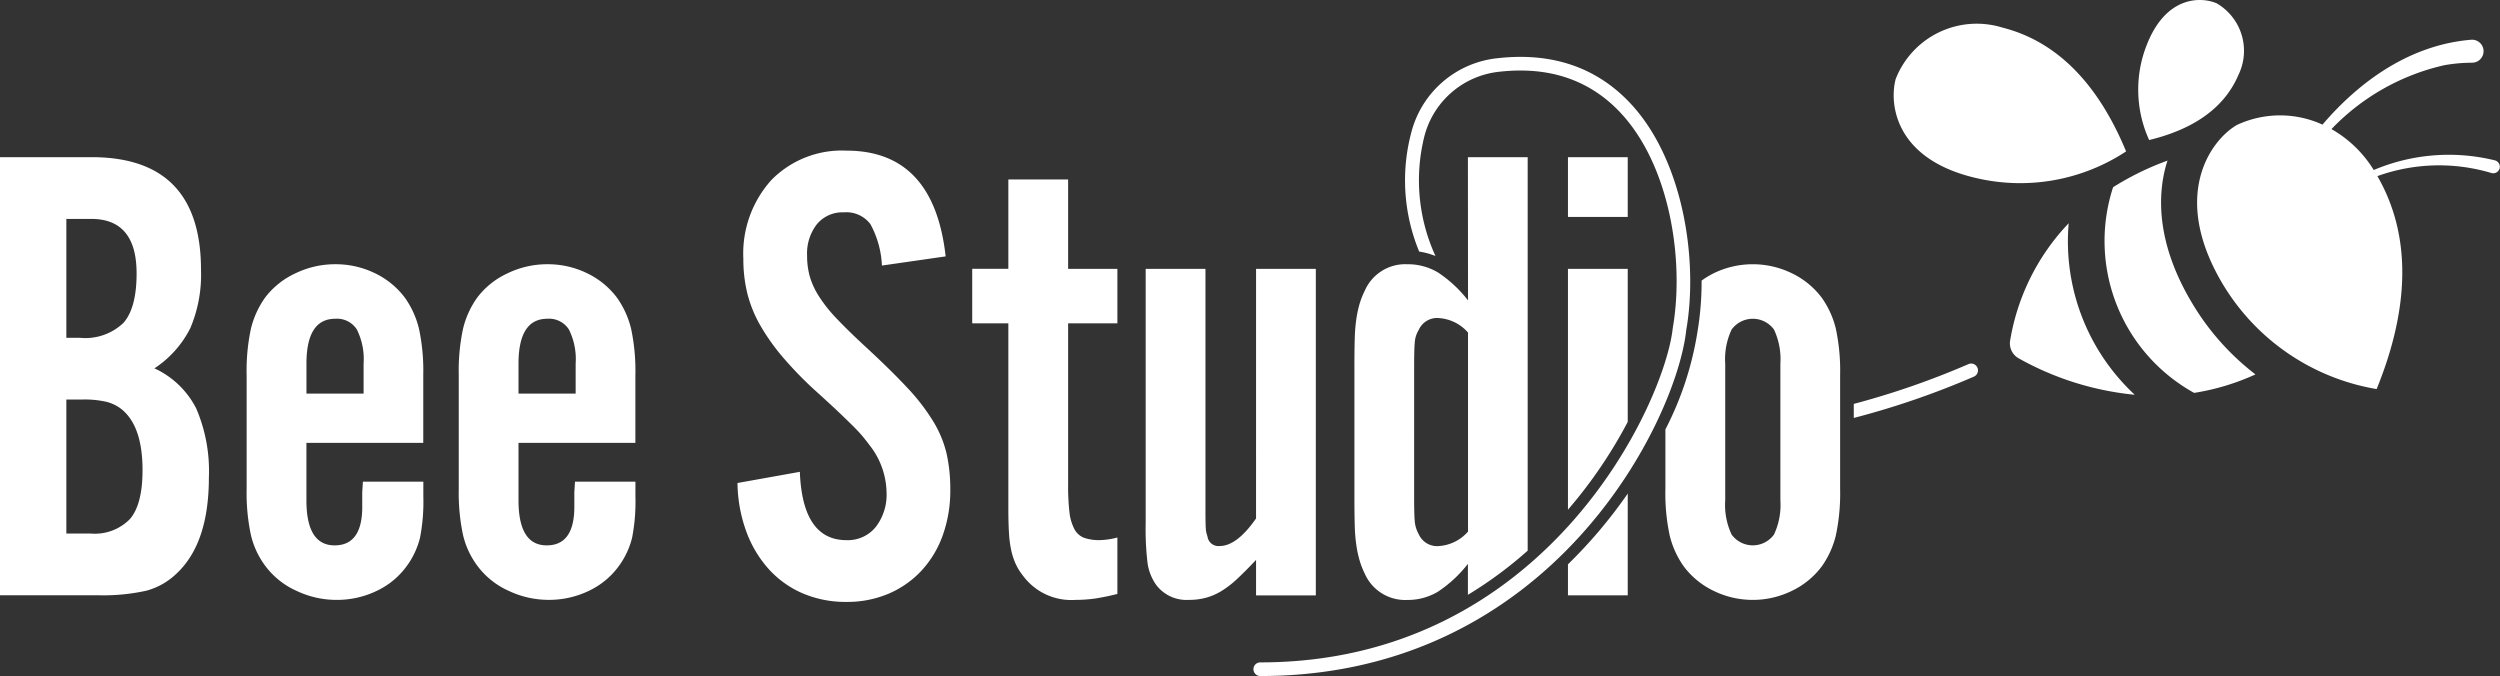 <svg xmlns="http://www.w3.org/2000/svg" xmlns:xlink="http://www.w3.org/1999/xlink" width="236.545" height="63.964" viewBox="0 0 236.545 63.964"><rect x="0" y="0" width="236.545" height="63.964" fill="#333333" stroke="none"/><defs><clipPath id="a"><rect width="236.545" height="63.964" fill="#fff"/></clipPath></defs><g transform="translate(0 0)" clip-path="url(#a)"><path d="M94.8,27.445a9.019,9.019,0,0,0-1.088-3.916A2.848,2.848,0,0,0,91.2,22.41a3.143,3.143,0,0,0-2.548,1.117,4.5,4.5,0,0,0-.932,2.978,7.312,7.312,0,0,0,.249,1.955,7.217,7.217,0,0,0,.87,1.892,13.658,13.658,0,0,0,1.678,2.11q1.057,1.117,2.734,2.668,2.424,2.234,3.978,3.908a19.185,19.185,0,0,1,2.455,3.2,10.474,10.474,0,0,1,1.244,3.04,15.55,15.55,0,0,1,.341,3.381,12.5,12.5,0,0,1-.715,4.313,9.749,9.749,0,0,1-2.019,3.351,9.179,9.179,0,0,1-3.107,2.172,10,10,0,0,1-3.978.775,10.272,10.272,0,0,1-4.164-.817,9.274,9.274,0,0,1-3.2-2.292,10.944,10.944,0,0,1-2.113-3.535,13.872,13.872,0,0,1-.839-4.606l5.9-1.057q.248,6.465,4.413,6.464a3.4,3.4,0,0,0,2.765-1.241,5,5,0,0,0,1.026-3.289,7.409,7.409,0,0,0-1.616-4.466q-.373-.5-.684-.87t-.808-.868q-.5-.5-1.275-1.241t-2.082-1.924a35.639,35.639,0,0,1-3.324-3.382,20.04,20.04,0,0,1-2.176-3.07,11.888,11.888,0,0,1-1.212-3.009,13.649,13.649,0,0,1-.373-3.258,10.385,10.385,0,0,1,2.642-7.445,9.333,9.333,0,0,1,7.116-2.792q8.264,0,9.384,10.006Z" transform="translate(-11.354 -2.319)" fill="#fff"/><path d="M0,17.291H8.667q10.352,0,10.352,10.673a12.972,12.972,0,0,1-1.006,5.493,9.858,9.858,0,0,1-3.4,3.815,8.343,8.343,0,0,1,3.955,3.8A14.993,14.993,0,0,1,19.764,47.6q0,6.225-3.055,9.086a6.621,6.621,0,0,1-2.836,1.619,18.746,18.746,0,0,1-4.645.435H0ZM7.582,34.383a5.215,5.215,0,0,0,4.1-1.415q1.242-1.411,1.243-4.671,0-5.163-4.288-5.164H6.278v11.25ZM8.558,52.9a4.65,4.65,0,0,0,3.758-1.392q1.17-1.391,1.171-4.608,0-4.142-1.971-5.751a3.849,3.849,0,0,0-1.449-.711,9.313,9.313,0,0,0-2.248-.217H6.278V52.9Z" transform="translate(0 -2.42)" fill="#fff"/><path d="M32.79,45.974v5.434q0,4.264,2.671,4.262,2.549,0,2.611-3.481V50.636l.063-.994h5.718v1.429a17.958,17.958,0,0,1-.31,3.857,7.6,7.6,0,0,1-1.119,2.5A7.419,7.419,0,0,1,39.5,59.948a8.673,8.673,0,0,1-3.854.881,8.828,8.828,0,0,1-3.822-.87,7.493,7.493,0,0,1-2.89-2.3,7.89,7.89,0,0,1-1.4-2.984,19.1,19.1,0,0,1-.4-4.351V39.573a19.019,19.019,0,0,1,.4-4.381,8.493,8.493,0,0,1,1.337-2.953,7.561,7.561,0,0,1,2.858-2.3,8.618,8.618,0,0,1,3.792-.87,8.484,8.484,0,0,1,3.729.839,7.7,7.7,0,0,1,2.859,2.331,8.538,8.538,0,0,1,1.336,2.953,19.067,19.067,0,0,1,.4,4.381v6.4ZM38.2,38.48a6.282,6.282,0,0,0-.638-3.236,2.223,2.223,0,0,0-2.035-1.016q-2.735,0-2.734,4.251v2.833H38.2Z" transform="translate(-3.797 -4.068)" fill="#fff"/><path d="M56.123,45.974v5.434q0,4.264,2.671,4.262,2.549,0,2.611-3.481V50.636l.063-.994h5.718v1.429a17.958,17.958,0,0,1-.31,3.857,7.6,7.6,0,0,1-1.119,2.5,7.419,7.419,0,0,1-2.921,2.517,8.673,8.673,0,0,1-3.854.881,8.828,8.828,0,0,1-3.822-.87,7.493,7.493,0,0,1-2.89-2.3,7.89,7.89,0,0,1-1.4-2.984,19.1,19.1,0,0,1-.4-4.351V39.573a19.019,19.019,0,0,1,.4-4.381,8.493,8.493,0,0,1,1.337-2.953,7.561,7.561,0,0,1,2.858-2.3,8.618,8.618,0,0,1,3.792-.87,8.484,8.484,0,0,1,3.729.839,7.7,7.7,0,0,1,2.859,2.331,8.538,8.538,0,0,1,1.336,2.953,19.067,19.067,0,0,1,.4,4.381v6.4ZM61.53,38.48a6.282,6.282,0,0,0-.638-3.236,2.223,2.223,0,0,0-2.035-1.016q-2.735,0-2.734,4.251v2.833H61.53Z" transform="translate(-7.063 -4.068)" fill="#fff"/><path d="M244.712,7.1A5.2,5.2,0,0,0,242.679.326c-1.341-.609-4.8-.876-6.67,4.01a11.5,11.5,0,0,0,.261,8.913c3.569-.863,6.935-2.626,8.441-6.145" transform="translate(-32.921 0)" fill="#fff"/><path d="M239.882,31.263c-3.438-5.674-3.308-10.159-2.594-12.921.059-.228.126-.452.2-.674a26.711,26.711,0,0,0-5.149,2.517,16.421,16.421,0,0,0,7.669,19.462,22.321,22.321,0,0,0,5.8-1.749,23.924,23.924,0,0,1-5.927-6.634" transform="translate(-32.402 -2.472)" fill="#fff"/><path d="M230.322,14.7c-2.223-5.376-5.8-10.213-11.68-11.711a8.238,8.238,0,0,0-10.113,4.837c-.626,2.248-.2,7.722,7.906,9.461A18.218,18.218,0,0,0,230.322,14.7" transform="translate(-29.155 -0.373)" fill="#fff"/><path d="M226.677,24.562a21.051,21.051,0,0,0-5.536,11.084,1.617,1.617,0,0,0,.8,1.691,27.939,27.939,0,0,0,10.988,3.452,19.816,19.816,0,0,1-6.25-16.227" transform="translate(-30.944 -3.437)" fill="#fff"/><path d="M269.907,15.789a18.234,18.234,0,0,0-11.482.909,11.178,11.178,0,0,0-4-3.873,21.291,21.291,0,0,1,10.685-6.046,15.472,15.472,0,0,1,2.6-.235,1.088,1.088,0,1,0-.084-2.171c-5.654.476-10.42,3.787-14.05,8.029a9.66,9.66,0,0,0-8.091.03c-2.5,1.435-6.372,6.761-1.26,15.2A21.038,21.038,0,0,0,258.7,37.423c2.67-6.558,3.727-13.8.071-20.149a17.25,17.25,0,0,1,10.794-.291.621.621,0,1,0,.339-1.195" transform="translate(-33.827 -0.611)" fill="#fff"/><path d="M133.813,51.474q-1.816,2.611-3.45,2.611a1.051,1.051,0,0,1-1.15-.932,2.447,2.447,0,0,1-.156-.747q-.032-.435-.031-1.8V27.857h-5.656V51.909a26.943,26.943,0,0,0,.186,3.854,4.715,4.715,0,0,0,.8,1.988,3.59,3.59,0,0,0,3.089,1.429A6.325,6.325,0,0,0,128.993,59a5.688,5.688,0,0,0,1.484-.622,9.052,9.052,0,0,0,1.545-1.181q.8-.746,1.792-1.8v3.356h5.655V27.857h-5.655ZM116.032,19.4h-5.656v8.453h-3.419v5.159h3.419V50.5q0,1.427.062,2.388a10.469,10.469,0,0,0,.22,1.644,6.65,6.65,0,0,0,.409,1.239,5.374,5.374,0,0,0,.691,1.116,5.677,5.677,0,0,0,4.957,2.294,13.473,13.473,0,0,0,1.834-.125,21.343,21.343,0,0,0,2.143-.44V53.277a7.119,7.119,0,0,1-1.678.249,4.288,4.288,0,0,1-1.46-.216,1.73,1.73,0,0,1-.932-.834,4.471,4.471,0,0,1-.466-1.606,21.544,21.544,0,0,1-.124-2.595V33.015h4.661V27.857h-4.661ZM153.868,30.84a11.914,11.914,0,0,0-2.843-2.641,5.548,5.548,0,0,0-2.9-.777,4.177,4.177,0,0,0-4.016,2.486,7.931,7.931,0,0,0-.495,1.243,10.614,10.614,0,0,0-.308,1.43,15.436,15.436,0,0,0-.155,1.9q-.032,1.086-.031,2.641V49.485q0,1.555.031,2.641a15.421,15.421,0,0,0,.155,1.9,10.513,10.513,0,0,0,.308,1.429A7.842,7.842,0,0,0,144.1,56.7a4.178,4.178,0,0,0,4.016,2.486,5.548,5.548,0,0,0,2.9-.777,11.915,11.915,0,0,0,2.843-2.641v2.932a38.216,38.216,0,0,0,5.655-4.179V17.291h-5.655Zm0,21.877a4,4,0,0,1-2.725,1.367,1.9,1.9,0,0,1-1.937-1.119,3,3,0,0,1-.373-1.181q-.062-.622-.062-2.238V37.056q0-1.616.062-2.269a2.58,2.58,0,0,1,.373-1.15,1.9,1.9,0,0,1,1.937-1.119,4,4,0,0,1,2.725,1.367Zm34.809-19.173a8.524,8.524,0,0,0-1.337-2.953,7.685,7.685,0,0,0-2.8-2.3,8.43,8.43,0,0,0-7.458,0,8.562,8.562,0,0,0-1.112.678,28.616,28.616,0,0,1-.383,4.8,30.524,30.524,0,0,1-3.042,9.284v5.624a19.024,19.024,0,0,0,.4,4.382,8.508,8.508,0,0,0,1.337,2.953,7.654,7.654,0,0,0,2.8,2.3,8.43,8.43,0,0,0,7.458,0,7.668,7.668,0,0,0,2.8-2.3,8.524,8.524,0,0,0,1.337-2.953,19.072,19.072,0,0,0,.4-4.382V37.925a19.074,19.074,0,0,0-.4-4.381m-5.252,16.214A6.593,6.593,0,0,1,182.818,53a2.479,2.479,0,0,1-4.007,0,6.584,6.584,0,0,1-.606-3.245V36.845a6.586,6.586,0,0,1,.606-3.245,2.479,2.479,0,0,1,4.007,0,6.6,6.6,0,0,1,.606,3.245Zm-20.1,8.988h5.656V49.122a45.661,45.661,0,0,1-5.656,6.693Zm0-35.8h5.656V17.291h-5.656Zm0,27.7a44.294,44.294,0,0,0,5.656-8.308V27.857h-5.656Z" transform="translate(-14.968 -2.42)" fill="#fff"/><path d="M160.944,6.389l-.005,0h0a9.425,9.425,0,0,0-8.082,6.931,17.632,17.632,0,0,0,.722,11.359,6.794,6.794,0,0,1,1.542.421,17.164,17.164,0,0,1-1.032-11.4A8.2,8.2,0,0,1,161.1,7.671c4.711-.547,8.57.74,11.485,3.826,4.739,5.017,6.1,14.048,4.987,20.422-.735,6.975-11.882,31.631-39.03,31.631a.645.645,0,1,0,0,1.29c27.784,0,39.427-24.383,40.307-32.743,1.16-6.646-.295-16.16-5.327-21.487-3.211-3.4-7.449-4.815-12.581-4.22M206.4,35.667a.647.647,0,0,0-.847-.34A76.863,76.863,0,0,1,194.7,39.092v1.33a77.652,77.652,0,0,0,11.36-3.908.646.646,0,0,0,.341-.846" transform="translate(-19.299 -0.876)" fill="#fff"/></g></svg>
